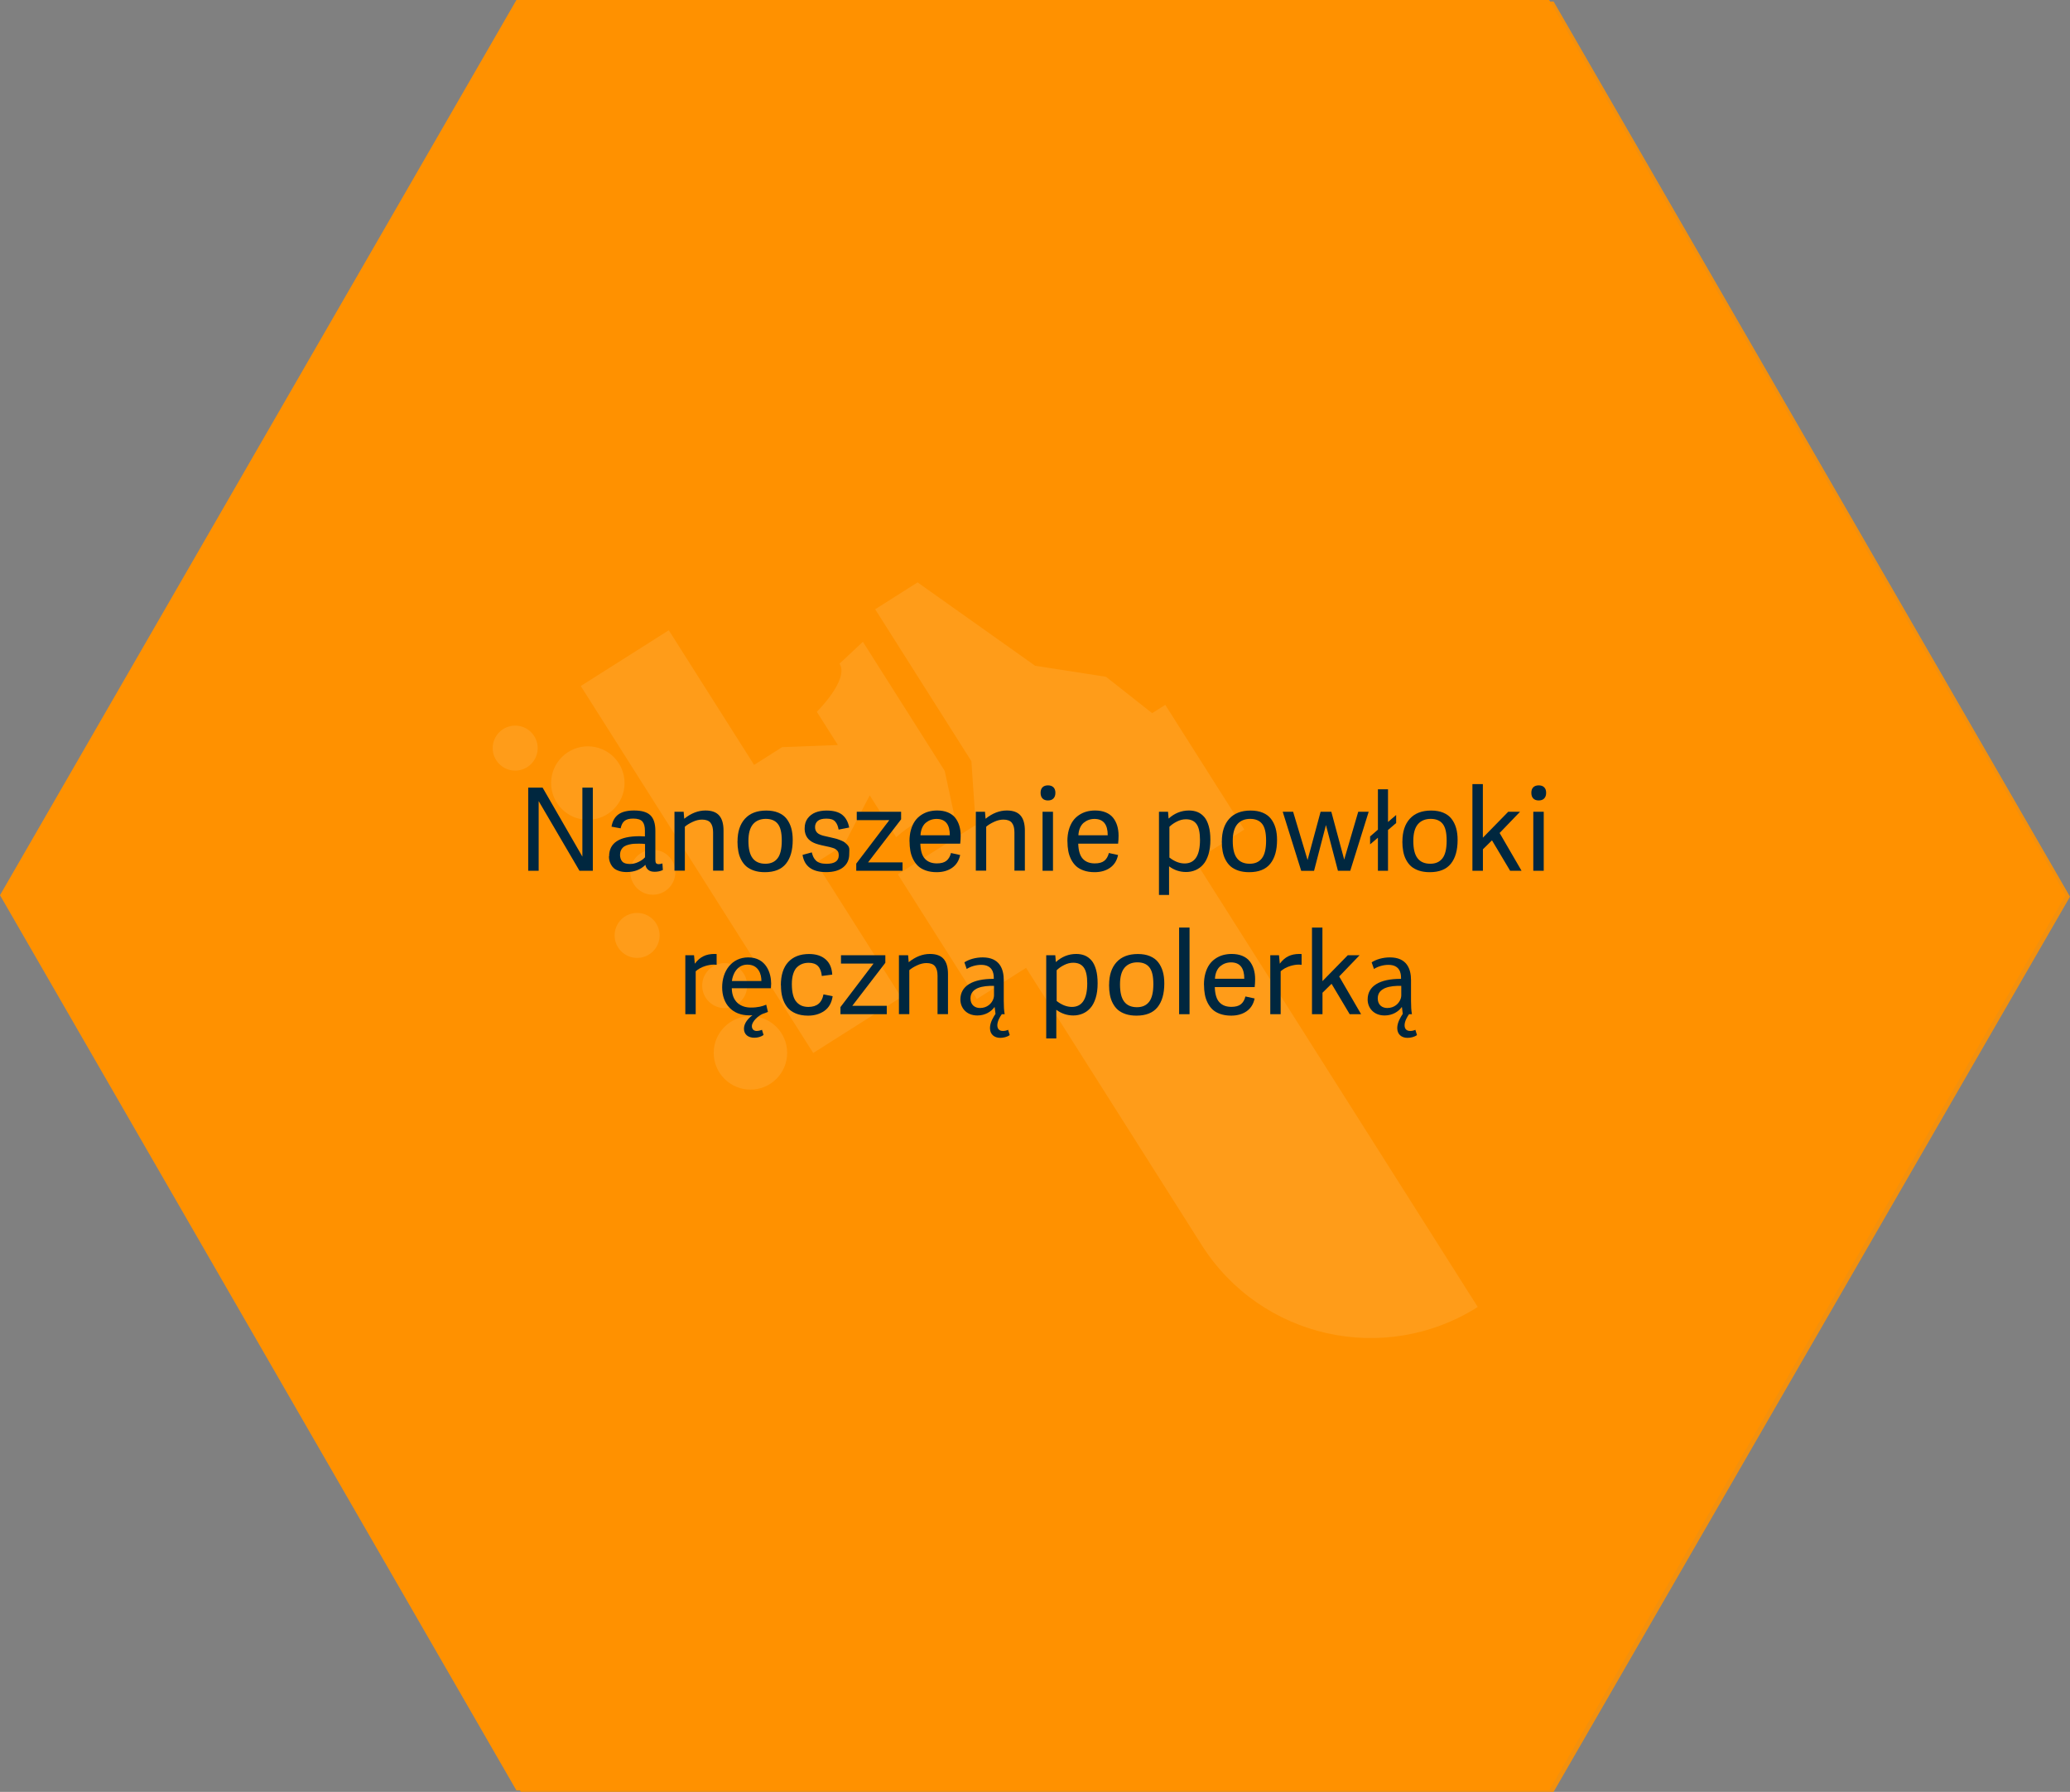<?xml version="1.0" encoding="UTF-8"?>
<svg xmlns="http://www.w3.org/2000/svg" id="Ebene_2" viewBox="0 0 360.77 312.26">
  <rect x="0" y="0" width="360.77" height="312.26" fill="#808080" stroke="none"/>
  <defs>
    <style>.cls-1{fill:#00273f;}.cls-2{fill:#fff;}.cls-3,.cls-4{fill:#ff9100;}.cls-4{opacity:.9;}.cls-4,.cls-5{isolation:isolate;}</style>
  </defs>
  <g id="Ebene_1-2">
    <path id="f1fb4fa7753572e3ccc330611f6a9e6e-16" class="cls-3" d="m270,0l90,156-90,156H90L0,156,90,0h180Z"></path>
    <g id="Gruppe_2187">
      <g id="Gruppe_2170-2">
        <path id="Pfad_537-2" class="cls-2" d="m169.3,132.65l-16.77-26.48,7.39-4.68,20.49,14.53,12.35,1.92,8.04,6.34,2.29-1.45,13.77,21.73-8.58,5.43,49.27,77.77c-16.27,10.3-37.81,5.47-48.11-10.79l-30.61-48.31-8.58,5.43-13.77-21.73,13.58-8.6-.76-11.11Z"></path>
        <path id="Pfad_538-2" class="cls-2" d="m131.42,133.3l4.89-3.1,9.72-.37-3.67-5.79s5.71-5.63,3.96-8.39l4.07-3.81,14.26,22.5,1.67,7.76c-2.29-.29-4.6.15-6.62,1.26-1.26.71-2.43,1.56-3.5,2.53l-4.62-7.29-4.48,8.63-4.89,3.1,14.86,23.45-15.34,9.72-40.51-63.95,15.34-9.72,14.86,23.45Z"></path>
      </g>
      <circle id="Ellipse_311-2" class="cls-2" cx="89.79" cy="130.37" r="3.92"></circle>
      <circle id="Ellipse_312-2" class="cls-2" cx="126.3" cy="171.76" r="3.92"></circle>
      <circle id="Ellipse_313-2" class="cls-2" cx="113.78" cy="152" r="3.92"></circle>
      <circle id="Ellipse_314-2" class="cls-2" cx="111.04" cy="163.01" r="3.92"></circle>
      <circle id="Ellipse_315-2" class="cls-2" cx="102.45" cy="136.46" r="6.4"></circle>
      <circle id="Ellipse_316-2" class="cls-2" cx="130.79" cy="183.48" r="6.4"></circle>
    </g>
    <path id="f1fb4fa7753572e3ccc330611f6a9e6e-17" class="cls-4" d="m270.77.26l90,156-90,156H90.77L.77,156.26,90.77.26h180Z"></path>
    <g id="Beschichtung_mit_manueller_Poliermaschine" class="cls-5">
      <g class="cls-5">
        <path class="cls-1" d="m92.06,151.74v-14.48h2.51l6.93,12.02v-12.02h1.82v14.48h-2.33l-7.11-12.14v12.14h-1.82Z"></path>
        <path class="cls-1" d="m106.16,149.22c0-2.33,1.78-3.5,5.33-3.5.23,0,.53.01.91.04v-1.01c0-.71-.14-1.24-.43-1.58s-.82-.52-1.61-.52c-.68,0-1.19.13-1.52.41-.33.27-.55.7-.67,1.29l-1.59-.29c.16-.96.56-1.67,1.19-2.13.63-.46,1.55-.69,2.74-.69,1.3,0,2.25.27,2.83.82s.88,1.45.88,2.71v5.02c0,.29.04.5.12.62s.25.18.49.18c.15,0,.36-.04.62-.12l.08,1.14c-.43.21-.9.31-1.42.31s-.87-.11-1.14-.34-.43-.52-.48-.87c-.84.84-1.94,1.26-3.3,1.26-.5,0-.94-.07-1.32-.2s-.68-.29-.89-.48-.39-.42-.52-.68c-.13-.26-.22-.51-.27-.73-.04-.22-.06-.45-.06-.67Zm1.9-.3c0,.5.12.9.38,1.2s.7.44,1.34.44c.5,0,.99-.11,1.47-.34.48-.22.87-.5,1.17-.83v-2.31c-.29-.04-.63-.06-1.04-.06-.34,0-.65,0-.9.02-.26.02-.55.06-.87.14-.32.08-.59.18-.79.31-.21.13-.39.32-.53.56s-.22.53-.22.87Z"></path>
        <path class="cls-1" d="m117.55,151.74v-10.28h1.6l.1,1.22c1.19-.96,2.43-1.44,3.7-1.44,1.09,0,1.88.29,2.39.87s.76,1.46.76,2.64v6.98h-1.82v-6.7c0-.73-.15-1.28-.45-1.65s-.79-.55-1.47-.55c-.53,0-1.08.13-1.65.4s-1.02.54-1.35.84v7.66h-1.82Z"></path>
        <path class="cls-1" d="m128.54,146.63c0-1.68.43-3,1.29-3.95.86-.95,2.1-1.43,3.72-1.43.8,0,1.5.12,2.1.37.6.25,1.08.6,1.44,1.06.36.46.63,1,.81,1.62.18.62.26,1.31.26,2.09,0,1.77-.39,3.15-1.18,4.13-.79.98-2.01,1.47-3.68,1.47-.7,0-1.32-.09-1.87-.27-.54-.18-1-.43-1.36-.74-.36-.31-.65-.7-.89-1.15s-.4-.94-.5-1.47c-.1-.53-.15-1.1-.15-1.73Zm1.9-.08c0,1.36.24,2.36.73,3,.48.64,1.23.97,2.23.97.93,0,1.64-.32,2.12-.95.49-.63.73-1.66.73-3.07s-.23-2.35-.69-2.93c-.46-.58-1.16-.87-2.09-.87s-1.7.31-2.23.93c-.53.62-.8,1.59-.8,2.91Z"></path>
        <path class="cls-1" d="m139.86,148.98l1.62-.44c.08.31.17.57.27.79s.25.42.43.61.44.34.75.44.69.15,1.12.15c1.42,0,2.13-.49,2.13-1.46,0-.19-.02-.35-.06-.49s-.11-.26-.22-.37-.21-.19-.32-.26c-.11-.07-.26-.14-.47-.2-.21-.06-.39-.11-.54-.15-.15-.03-.36-.08-.64-.14-.98-.2-1.68-.39-2.08-.58-1.01-.45-1.55-1.22-1.61-2.31,0-.08,0-.16,0-.24,0-.67.17-1.24.52-1.71.35-.47.81-.82,1.37-1.04s1.2-.33,1.92-.33c1.22,0,2.14.25,2.76.76.62.51,1.01,1.24,1.19,2.2l-1.84.36c-.06-.33-.14-.59-.23-.81-.09-.21-.21-.41-.37-.59-.16-.18-.36-.31-.61-.39s-.56-.12-.93-.12c-.7,0-1.21.14-1.51.41-.31.27-.46.63-.46,1.08,0,.21.04.4.11.57.07.16.17.3.29.42.12.11.28.22.5.31.21.09.42.16.6.2.19.04.45.1.78.18.27.06.47.11.61.14.14.03.33.08.59.14.25.06.45.12.6.18.15.05.33.13.56.22.22.09.4.19.52.28s.25.21.4.36.26.29.33.45c.07.16.1.34.09.55s-.02.44-.02.69c0,.98-.36,1.75-1.07,2.31s-1.7.83-2.95.83c-2.43,0-3.8-1-4.12-3.01Z"></path>
        <path class="cls-1" d="m149.23,151.74v-1.24l5.76-7.58h-5.67v-1.46h7.73v1.32l-5.76,7.5h6.01v1.46h-8.07Z"></path>
        <path class="cls-1" d="m158.51,146.62c0-.74.08-1.4.25-2,.17-.6.4-1.1.69-1.52s.64-.76,1.05-1.04c.41-.28.85-.49,1.32-.62.47-.13.98-.2,1.51-.2.71,0,1.33.11,1.86.33.53.22.96.53,1.28.93.32.4.56.87.72,1.39s.24,1.11.24,1.76c0,.48-.03.94-.08,1.37h-6.95c.04,1.24.31,2.12.81,2.65s1.19.79,2.08.79c.72,0,1.27-.15,1.65-.45s.65-.76.8-1.36l1.6.35c-.2.98-.67,1.72-1.4,2.23s-1.63.76-2.7.76c-.71,0-1.34-.1-1.88-.29-.55-.19-1-.45-1.35-.78-.35-.33-.64-.73-.87-1.19s-.39-.95-.48-1.46-.14-1.05-.14-1.65Zm1.92-1.06h5.11c0-1.9-.77-2.85-2.32-2.85-.35,0-.69.06-1,.17-.31.11-.6.28-.87.5-.26.22-.48.52-.64.89s-.26.81-.28,1.3Z"></path>
        <path class="cls-1" d="m170.07,151.74v-10.28h1.6l.1,1.22c1.19-.96,2.43-1.44,3.7-1.44,1.09,0,1.88.29,2.39.87s.76,1.46.76,2.64v6.98h-1.82v-6.7c0-.73-.15-1.28-.45-1.65s-.79-.55-1.47-.55c-.53,0-1.08.13-1.65.4s-1.02.54-1.35.84v7.66h-1.82Z"></path>
        <path class="cls-1" d="m181.36,138.16c0-.42.11-.74.33-.96s.54-.34.95-.34.73.11.96.34.34.54.34.96-.11.74-.34.98-.55.35-.96.35-.73-.12-.95-.35-.33-.56-.33-.98Zm.34,13.58v-10.28h1.82v10.28h-1.82Z"></path>
        <path class="cls-1" d="m186.03,146.62c0-.74.08-1.4.25-2,.17-.6.4-1.1.69-1.52s.64-.76,1.05-1.04c.41-.28.85-.49,1.32-.62.47-.13.98-.2,1.51-.2.71,0,1.33.11,1.86.33.53.22.96.53,1.28.93.32.4.56.87.72,1.39s.24,1.11.24,1.76c0,.48-.03.94-.08,1.37h-6.95c.04,1.24.31,2.12.81,2.65s1.19.79,2.08.79c.72,0,1.27-.15,1.65-.45s.65-.76.8-1.36l1.6.35c-.2.98-.67,1.72-1.4,2.23s-1.63.76-2.7.76c-.71,0-1.34-.1-1.88-.29-.55-.19-1-.45-1.35-.78-.35-.33-.64-.73-.87-1.19s-.39-.95-.48-1.46-.14-1.05-.14-1.65Zm1.92-1.06h5.11c0-1.9-.77-2.85-2.32-2.85-.35,0-.69.06-1,.17-.31.11-.6.28-.87.5-.26.22-.48.52-.64.89s-.26.81-.28,1.3Z"></path>
        <path class="cls-1" d="m201.99,155.98v-14.52h1.58l.1,1.19c1.04-.94,2.23-1.41,3.55-1.41.55,0,1.05.09,1.49.27s.83.47,1.17.86c.34.39.6.93.79,1.6s.28,1.47.28,2.39c0,.97-.11,1.83-.34,2.56-.23.73-.54,1.32-.93,1.75-.39.44-.84.76-1.34.97s-1.04.32-1.63.32c-1.08,0-2.07-.33-2.96-.99v4.99h-1.76Zm1.82-6.54c.88.68,1.76,1.03,2.65,1.03,1.78,0,2.68-1.37,2.68-4.11,0-1.27-.2-2.19-.6-2.75s-1.01-.84-1.85-.84c-.53,0-1.05.13-1.58.4-.52.26-.96.57-1.3.91v5.36Z"></path>
        <path class="cls-1" d="m212.95,146.63c0-1.68.43-3,1.29-3.95.86-.95,2.1-1.43,3.72-1.43.8,0,1.5.12,2.1.37.6.25,1.08.6,1.44,1.06.36.46.63,1,.81,1.62.18.62.26,1.31.26,2.09,0,1.77-.39,3.15-1.18,4.13-.79.98-2.01,1.47-3.68,1.47-.7,0-1.32-.09-1.87-.27-.54-.18-1-.43-1.36-.74-.36-.31-.65-.7-.89-1.15s-.4-.94-.5-1.47c-.1-.53-.15-1.1-.15-1.73Zm1.9-.08c0,1.36.24,2.36.73,3,.48.64,1.23.97,2.23.97.93,0,1.64-.32,2.12-.95.49-.63.73-1.66.73-3.07s-.23-2.35-.69-2.93c-.46-.58-1.16-.87-2.09-.87s-1.7.31-2.23.93c-.53.62-.8,1.59-.8,2.91Z"></path>
        <path class="cls-1" d="m223.55,141.46h1.82l2.52,8.41,2.27-8.41h1.87l2.24,8.32h.01s2.44-8.32,2.44-8.32h1.82l-3.21,10.28h-2.15l-2.12-8.09.06.02-2.1,8.08h-2.24l-3.22-10.28Z"></path>
        <path class="cls-1" d="m240.15,151.74v-5.76l-1.36,1.16v-1.38l1.36-1.18v-7.04h1.76v5.7l1.42-1.22v1.4l-1.42,1.22v7.1h-1.76Z"></path>
        <path class="cls-1" d="m244.42,146.63c0-1.68.43-3,1.29-3.95.86-.95,2.1-1.43,3.72-1.43.8,0,1.5.12,2.1.37.6.25,1.08.6,1.44,1.06.36.46.63,1,.81,1.62.18.62.26,1.31.26,2.09,0,1.77-.39,3.15-1.18,4.13-.79.98-2.01,1.47-3.68,1.47-.7,0-1.32-.09-1.87-.27-.54-.18-1-.43-1.36-.74-.36-.31-.65-.7-.89-1.15s-.4-.94-.5-1.47c-.1-.53-.15-1.1-.15-1.73Zm1.9-.08c0,1.36.24,2.36.73,3,.48.64,1.23.97,2.23.97.93,0,1.64-.32,2.12-.95.49-.63.73-1.66.73-3.07s-.23-2.35-.69-2.93c-.46-.58-1.16-.87-2.09-.87s-1.7.31-2.23.93c-.53.62-.8,1.59-.8,2.91Z"></path>
        <path class="cls-1" d="m256.62,151.74v-15.1h1.82v9.34l4.42-4.52h2.06l-3.56,3.7,3.82,6.58h-1.99l-3.16-5.3-1.58,1.56v3.74h-1.82Z"></path>
        <path class="cls-1" d="m266.89,138.16c0-.42.11-.74.33-.96s.54-.34.95-.34.73.11.96.34.34.54.34.96-.11.74-.34.98-.55.35-.96.35-.73-.12-.95-.35-.33-.56-.33-.98Zm.34,13.58v-10.28h1.82v10.28h-1.82Z"></path>
      </g>
      <g class="cls-5">
        <path class="cls-1" d="m119.44,176.74v-10.28h1.52l.14,1.48c.44-.6.94-1.03,1.49-1.3s1.19-.4,1.93-.4c.14,0,.26,0,.38.02v1.88c-.18-.03-.35-.04-.53-.04-.46,0-.94.09-1.44.24-.69.22-1.25.53-1.68.92v7.48h-1.82Z"></path>
        <path class="cls-1" d="m133.08,180.36c-.44.32-1.02.48-1.62.48-1.08,0-1.8-.58-1.8-1.58s.82-1.86,1.46-2.32v-.02c-.18.02-.34.02-.54.02-2.94,0-4.72-1.98-4.72-4.88s1.72-5.22,4.54-5.22c3.16,0,4,2.78,4,4.56,0,.36-.04.64-.06.82h-6.8c.04,2.38,1.56,3.36,3.32,3.36,1.26,0,2.02-.22,2.68-.5l.3,1.26c-.3.14-.74.28-.92.34-.78.34-1.88,1.32-1.88,2.14,0,.58.4.84.82.84.28,0,.66-.08.94-.2l.28.9Zm-.38-9.4c.02-1.12-.46-2.86-2.44-2.86-1.78,0-2.56,1.64-2.7,2.86h5.14Z"></path>
        <path class="cls-1" d="m136.09,171.71c0-1.77.43-3.13,1.29-4.06.86-.93,2.07-1.4,3.63-1.4,1.2,0,2.15.3,2.87.92s1.1,1.5,1.17,2.67l-1.82.24c-.08-.77-.3-1.35-.67-1.73-.37-.38-.91-.57-1.62-.57-.4,0-.76.06-1.09.18s-.64.31-.93.58-.51.66-.67,1.16c-.16.5-.24,1.1-.24,1.8,0,.74.07,1.38.21,1.9.14.53.35.94.62,1.23s.57.51.9.64c.34.13.72.2,1.15.2,1.49,0,2.37-.73,2.63-2.19l1.6.33c-.17,1.13-.64,1.98-1.43,2.54-.79.56-1.74.84-2.86.84-.83,0-1.55-.13-2.16-.39s-1.11-.62-1.48-1.1c-.37-.48-.64-1.03-.82-1.66s-.26-1.34-.26-2.13Z"></path>
        <path class="cls-1" d="m146.48,176.74v-1.24l5.76-7.58h-5.67v-1.46h7.73v1.32l-5.76,7.5h6.01v1.46h-8.07Z"></path>
        <path class="cls-1" d="m156.67,176.74v-10.28h1.6l.1,1.22c1.19-.96,2.43-1.44,3.7-1.44,1.09,0,1.88.29,2.39.87s.76,1.46.76,2.64v6.98h-1.82v-6.7c0-.73-.15-1.28-.45-1.65s-.79-.55-1.47-.55c-.53,0-1.08.13-1.65.4s-1.02.54-1.35.84v7.66h-1.82Z"></path>
        <path class="cls-1" d="m168.08,167.7c.8-.52,1.96-.86,3.18-.86,2.96,0,3.68,2.02,3.68,3.96v3.62c0,.9.04,1.68.16,2.32h-.5c-.3.4-.78,1.22-.78,1.92s.4,1,.96,1c.38,0,.66-.08.92-.2l.28.92c-.46.34-1.12.48-1.66.48-1.02,0-1.78-.6-1.78-1.7,0-1,.6-1.92.96-2.48l-.14-1.16h-.06c-.54.76-1.58,1.44-2.96,1.44-1.96,0-2.96-1.38-2.96-2.78,0-2.34,2.08-3.62,5.82-3.6v-.2c0-.8-.22-2.24-2.2-2.24-.9,0-1.84.28-2.52.72l-.4-1.16Zm5.16,4.1c-1.92-.04-4.1.3-4.1,2.18,0,1.14.76,1.68,1.66,1.68,1.26,0,2.06-.8,2.34-1.62.06-.18.1-.38.1-.56v-1.68Z"></path>
        <path class="cls-1" d="m182.34,180.98v-14.52h1.58l.1,1.19c1.04-.94,2.23-1.41,3.55-1.41.55,0,1.05.09,1.49.27s.83.47,1.17.86c.34.39.6.93.79,1.6s.28,1.47.28,2.39c0,.97-.11,1.83-.34,2.56-.23.73-.54,1.32-.93,1.75-.39.44-.84.76-1.34.97s-1.04.32-1.63.32c-1.08,0-2.07-.33-2.96-.99v4.99h-1.76Zm1.82-6.54c.88.68,1.76,1.03,2.65,1.03,1.78,0,2.68-1.37,2.68-4.11,0-1.27-.2-2.19-.6-2.75s-1.01-.84-1.85-.84c-.53,0-1.05.13-1.58.4-.52.26-.96.57-1.3.91v5.36Z"></path>
        <path class="cls-1" d="m193.3,171.63c0-1.68.43-3,1.29-3.95.86-.95,2.1-1.43,3.72-1.43.8,0,1.5.12,2.1.37.6.25,1.08.6,1.44,1.06.36.46.63,1,.81,1.62.18.62.26,1.31.26,2.09,0,1.77-.39,3.15-1.18,4.13-.79.98-2.01,1.47-3.68,1.47-.7,0-1.32-.09-1.87-.27-.54-.18-1-.43-1.36-.74-.36-.31-.65-.7-.89-1.15s-.4-.94-.5-1.47c-.1-.53-.15-1.1-.15-1.73Zm1.9-.08c0,1.36.24,2.36.73,3,.48.64,1.23.97,2.23.97.93,0,1.64-.32,2.12-.95.49-.63.73-1.66.73-3.07s-.23-2.35-.69-2.93c-.46-.58-1.16-.87-2.09-.87s-1.7.31-2.23.93c-.53.62-.8,1.59-.8,2.91Z"></path>
        <path class="cls-1" d="m205.5,176.74v-15.1h1.82v15.1h-1.82Z"></path>
        <path class="cls-1" d="m209.83,171.62c0-.74.08-1.4.25-2,.17-.6.4-1.1.69-1.52s.64-.76,1.05-1.04c.41-.28.85-.49,1.32-.62.47-.13.98-.2,1.51-.2.71,0,1.33.11,1.86.33.53.22.96.53,1.28.93.32.4.56.87.72,1.39s.24,1.11.24,1.76c0,.48-.03.94-.08,1.37h-6.95c.04,1.24.31,2.12.81,2.65s1.19.79,2.08.79c.72,0,1.27-.15,1.65-.45s.65-.76.8-1.36l1.6.35c-.2.98-.67,1.72-1.4,2.23s-1.63.76-2.7.76c-.71,0-1.34-.1-1.88-.29-.55-.19-1-.45-1.35-.78-.35-.33-.64-.73-.87-1.19s-.39-.95-.48-1.46-.14-1.05-.14-1.65Zm1.92-1.06h5.11c0-1.9-.77-2.85-2.32-2.85-.35,0-.69.06-1,.17-.31.11-.6.28-.87.5-.26.22-.48.52-.64.89s-.26.81-.28,1.3Z"></path>
        <path class="cls-1" d="m221.39,176.74v-10.28h1.52l.14,1.48c.44-.6.94-1.03,1.49-1.3s1.19-.4,1.93-.4c.14,0,.26,0,.38.02v1.88c-.18-.03-.35-.04-.53-.04-.46,0-.94.09-1.44.24-.69.22-1.25.53-1.68.92v7.48h-1.82Z"></path>
        <path class="cls-1" d="m228.66,176.74v-15.1h1.82v9.34l4.42-4.52h2.06l-3.56,3.7,3.82,6.58h-1.99l-3.16-5.3-1.58,1.56v3.74h-1.82Z"></path>
        <path class="cls-1" d="m239.06,167.7c.8-.52,1.96-.86,3.18-.86,2.96,0,3.68,2.02,3.68,3.96v3.62c0,.9.04,1.68.16,2.32h-.5c-.3.4-.78,1.22-.78,1.92s.4,1,.96,1c.38,0,.66-.08.92-.2l.28.92c-.46.34-1.12.48-1.66.48-1.02,0-1.78-.6-1.78-1.7,0-1,.6-1.92.96-2.48l-.14-1.16h-.06c-.54.76-1.58,1.44-2.96,1.44-1.96,0-2.96-1.38-2.96-2.78,0-2.34,2.08-3.62,5.82-3.6v-.2c0-.8-.22-2.24-2.2-2.24-.9,0-1.84.28-2.52.72l-.4-1.16Zm5.16,4.1c-1.92-.04-4.1.3-4.1,2.18,0,1.14.76,1.68,1.66,1.68,1.26,0,2.06-.8,2.34-1.62.06-.18.1-.38.1-.56v-1.68Z"></path>
      </g>
    </g>
  </g>
</svg>
